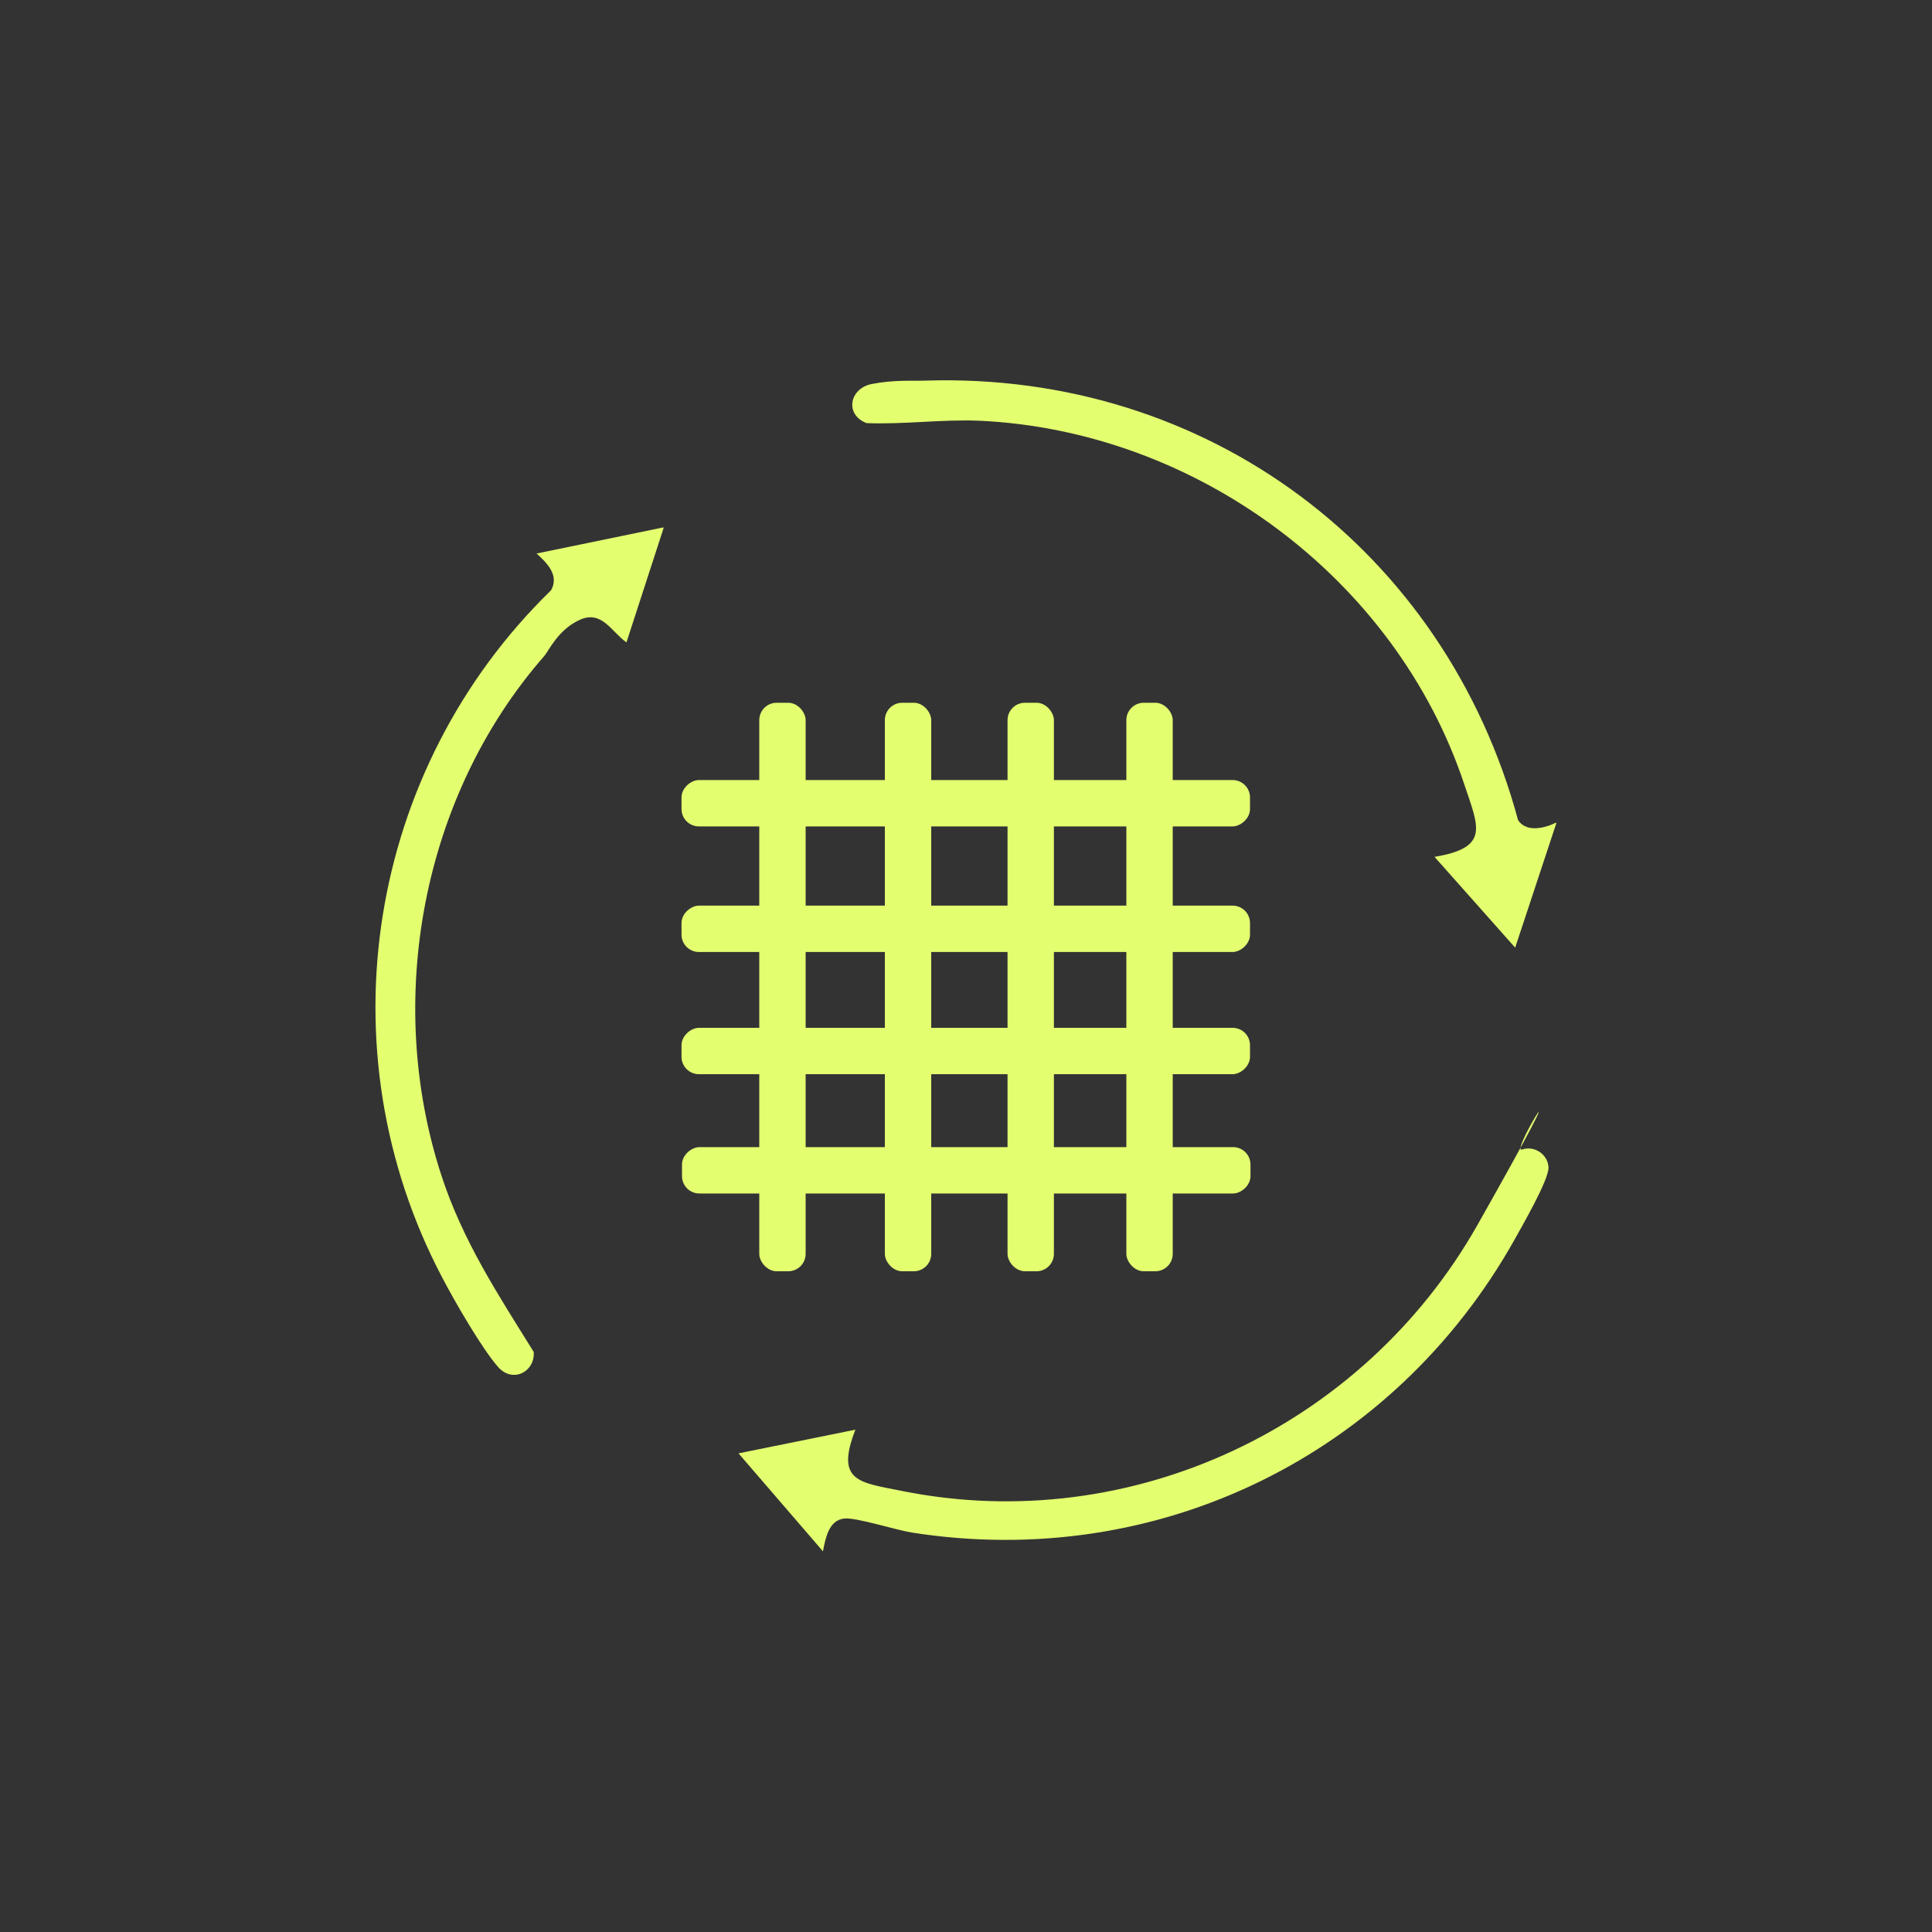 <?xml version="1.0" encoding="UTF-8"?>
<svg id="Capa_1" xmlns="http://www.w3.org/2000/svg" version="1.1" viewBox="0 0 400 400">
  <rect x="0" y="0" width="400" height="400" fill="#333333" stroke="none"/>
  <!-- Generator: Adobe Illustrator 29.1.0, SVG Export Plug-In . SVG Version: 2.1.0 Build 142)  -->
  <defs>
    <style>
      .st0 {
        fill: #e3ff70;
      }
    </style>
  </defs>
  <g>
    <path class="st0" d="M137.4,109.3l-7.7,23.7c-3.1-2.2-5.1-6.7-9.6-4.7s-6.4,6.3-7.4,7.5c-25.3,28.9-33.2,71.2-21.3,107.6,4.4,13.5,11.7,24.6,19.1,36.5.3,4.1-4.3,6.5-7.3,3.2-3.4-3.8-9.2-13.9-11.7-18.7-24.8-47.2-15.4-105.2,22.6-142.2,1.7-3.1-.8-5.6-3-7.6l26.2-5.4Z"/>
    <path class="st0" d="M322.2,170.5l-8.5,25.7-16.7-18.8c11.5-1.9,9.1-6.2,6.2-14.9-14.2-42.8-55.6-73.4-100.6-75.4-7.7-.3-15.4.8-23.2.5-4.6-1.8-3.5-7.2,1.1-8.1s8.3-.6,11.2-.7c58.2-1.8,107.5,35.1,122.6,91,1.7,2.6,5.5,1.7,7.9.5Z"/>
    <path class="st0" d="M170.4,321.2l-17.5-20.3,24.2-4.9c-4.2,10.8.8,10.9,9.7,12.7,47.5,9.5,95.5-13.4,119.1-55.1s6.5-14.7,9.2-15.6,5.4,1.1,5.5,3.7-5.8,12.7-7,14.9c-25,44.6-73.8,68.7-124.8,60.7-3.2-.5-11.7-3.2-14-2.9-3.2.3-3.9,4.1-4.4,6.7Z"/>
  </g>
  <g>
    <rect class="st0" x="157.2" y="145.5" width="9.6" height="117.7" rx="3.6" ry="3.6"/>
    <rect class="st0" x="183.2" y="145.5" width="9.6" height="117.7" rx="3.6" ry="3.6"/>
    <rect class="st0" x="208.6" y="145.5" width="9.6" height="117.7" rx="3.6" ry="3.6"/>
    <rect class="st0" x="233.2" y="145.5" width="9.6" height="117.7" rx="3.6" ry="3.6"/>
    <rect class="st0" x="195.2" y="107.5" width="9.6" height="117.7" rx="3.6" ry="3.6" transform="translate(366.3 -33.7) rotate(90)"/>
    <rect class="st0" x="195.2" y="133.5" width="9.6" height="117.7" rx="3.6" ry="3.6" transform="translate(392.3 -7.7) rotate(90)"/>
    <rect class="st0" x="195.2" y="158.8" width="9.6" height="117.7" rx="3.6" ry="3.6" transform="translate(417.6 17.6) rotate(90)"/>
    <rect class="st0" x="195.2" y="183.4" width="9.6" height="117.7" rx="3.6" ry="3.6" transform="translate(442.3 42.3) rotate(90)"/>
  </g>
</svg>